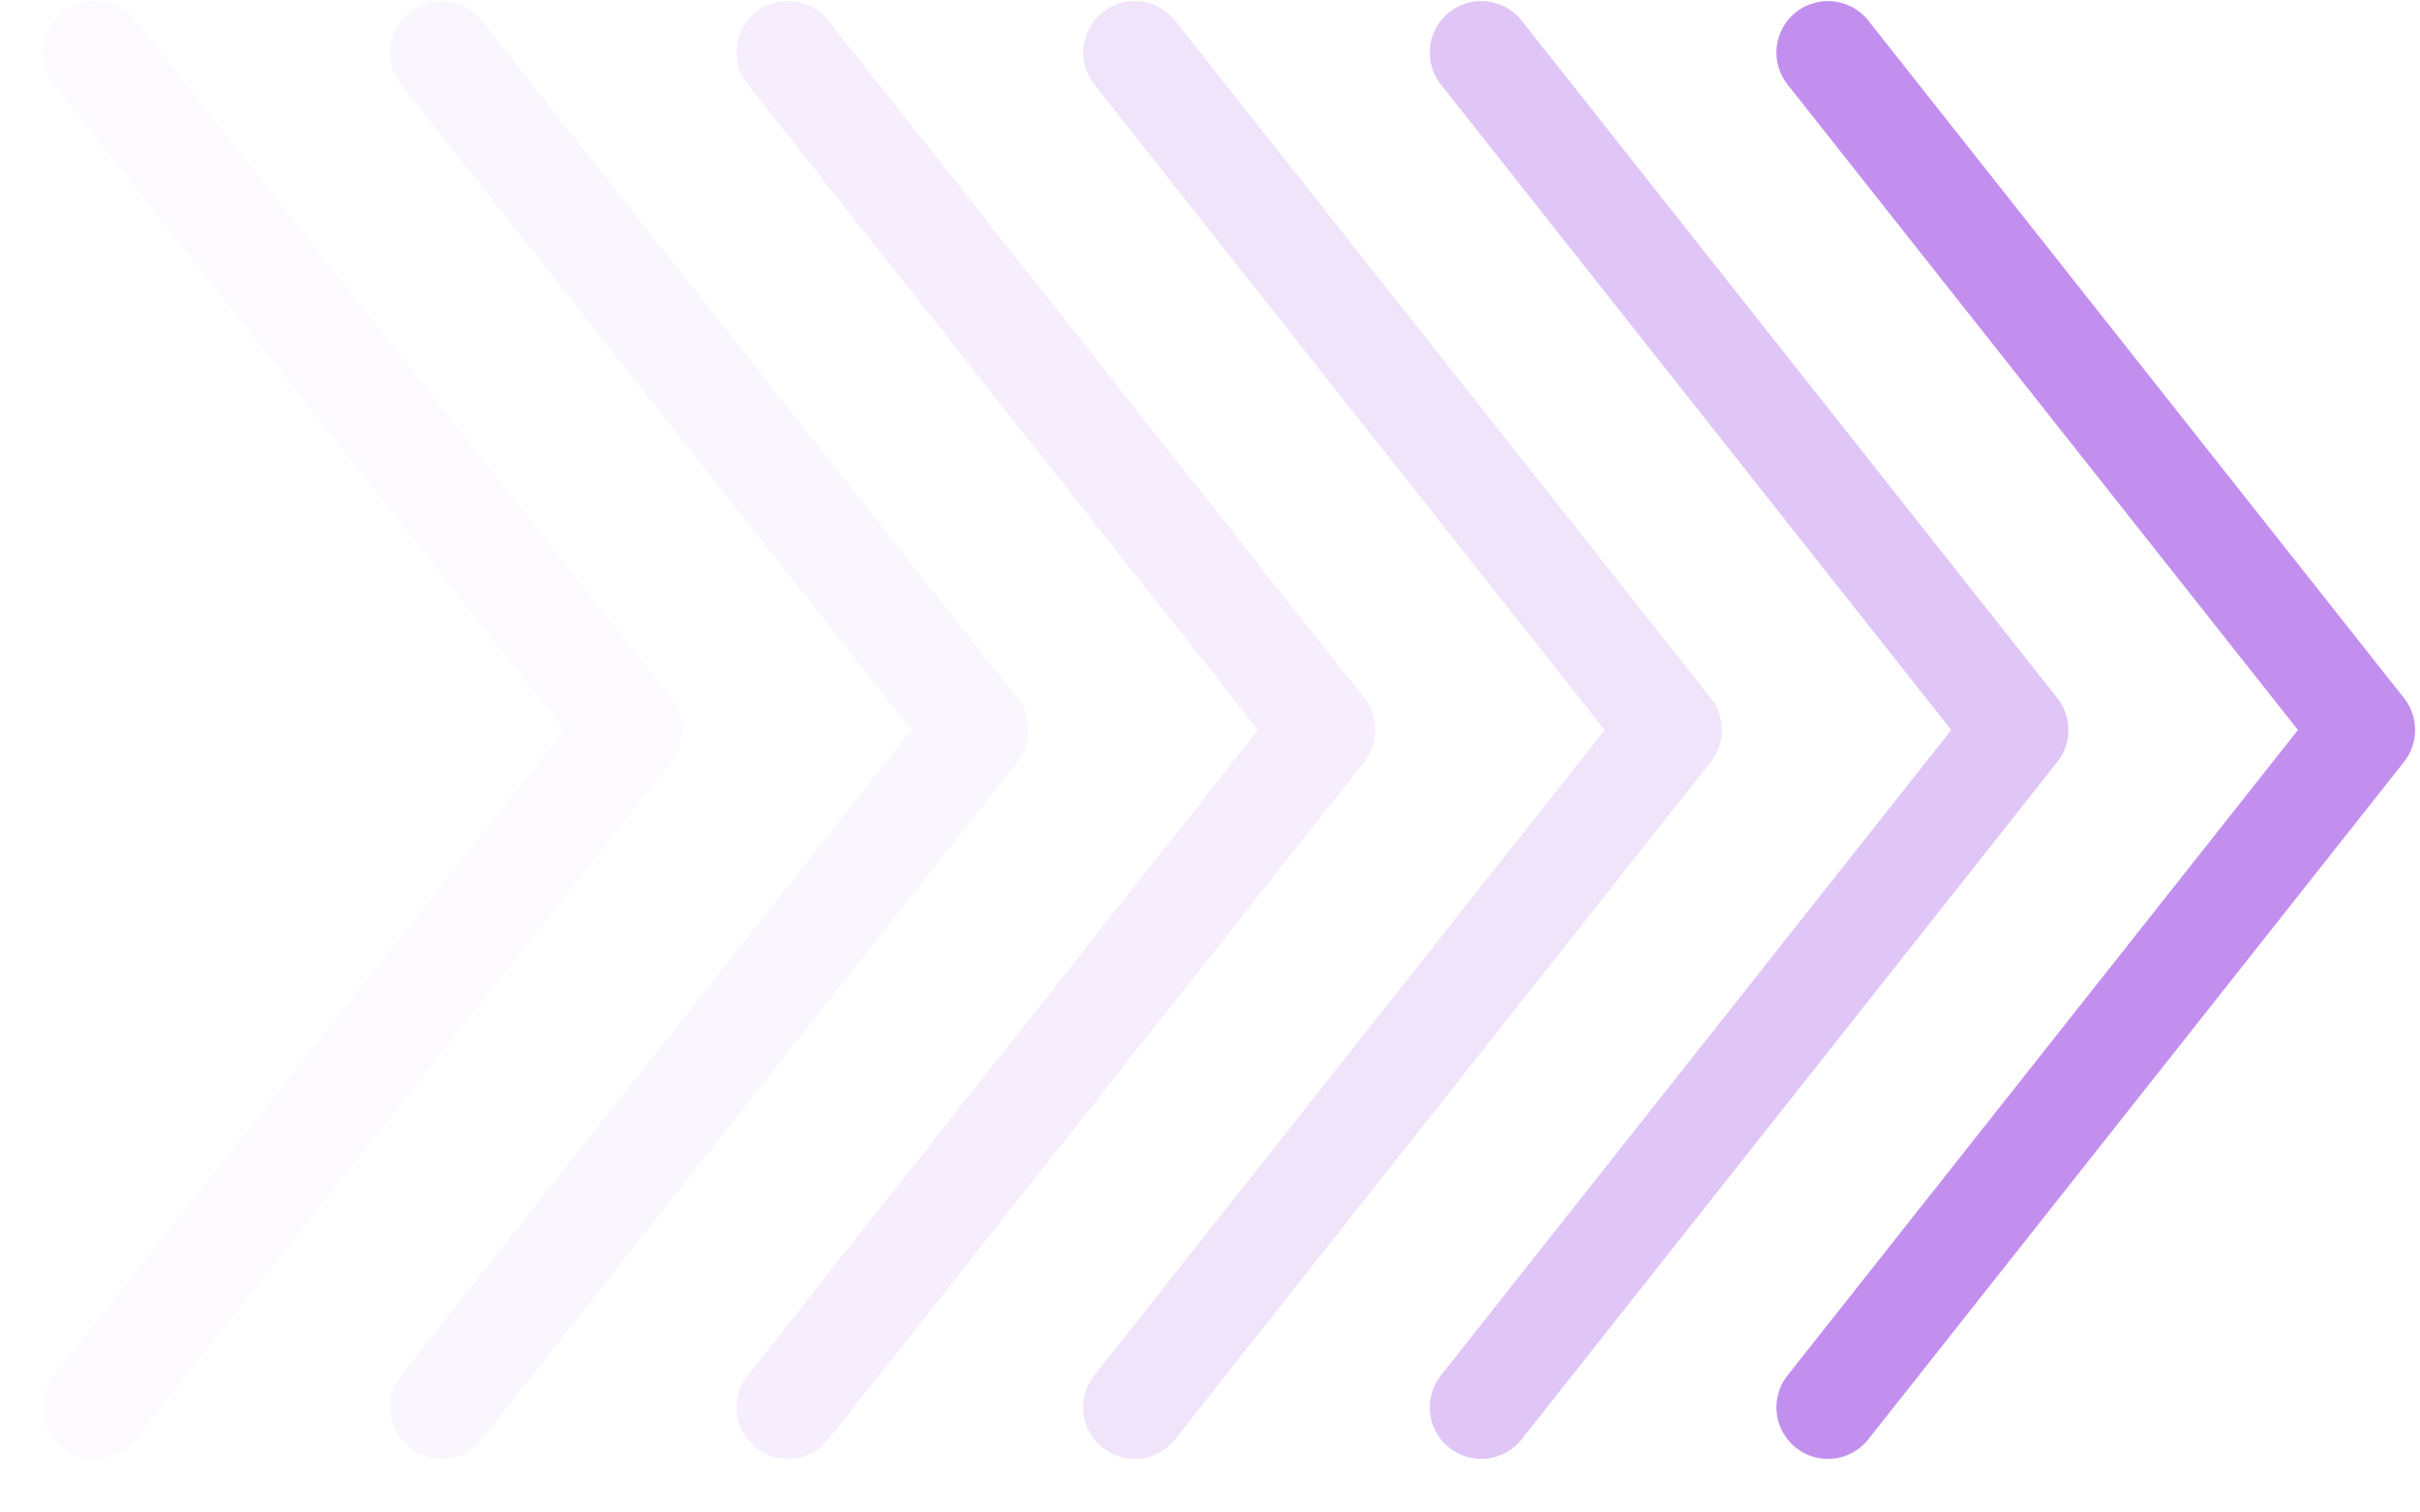 <svg width="32" height="20" viewBox="0 0 32 20" fill="none" xmlns="http://www.w3.org/2000/svg">
<path d="M1.254 0.695L8.337 9.653L1.254 18.61" stroke="#C28FEF" stroke-opacity="0.04" stroke-width="1.362" stroke-linecap="round" stroke-linejoin="round"/>
<path d="M5.837 0.695L12.92 9.653L5.837 18.61" stroke="#C28FEF" stroke-opacity="0.08" stroke-width="1.362" stroke-linecap="round" stroke-linejoin="round"/>
<path d="M10.421 0.695L17.504 9.653L10.421 18.61" stroke="#C28FEF" stroke-opacity="0.16" stroke-width="1.362" stroke-linecap="round" stroke-linejoin="round"/>
<path d="M15.004 0.695L22.087 9.653L15.004 18.61" stroke="#C28FEF" stroke-opacity="0.24" stroke-width="1.362" stroke-linecap="round" stroke-linejoin="round"/>
<path d="M19.587 0.695L26.67 9.653L19.587 18.61" stroke="#C28FEF" stroke-opacity="0.5" stroke-width="1.362" stroke-linecap="round" stroke-linejoin="round"/>
<path d="M24.171 0.695L31.254 9.653L24.171 18.61" stroke="#C28FEF" stroke-width="1.362" stroke-linecap="round" stroke-linejoin="round"/>
</svg>
